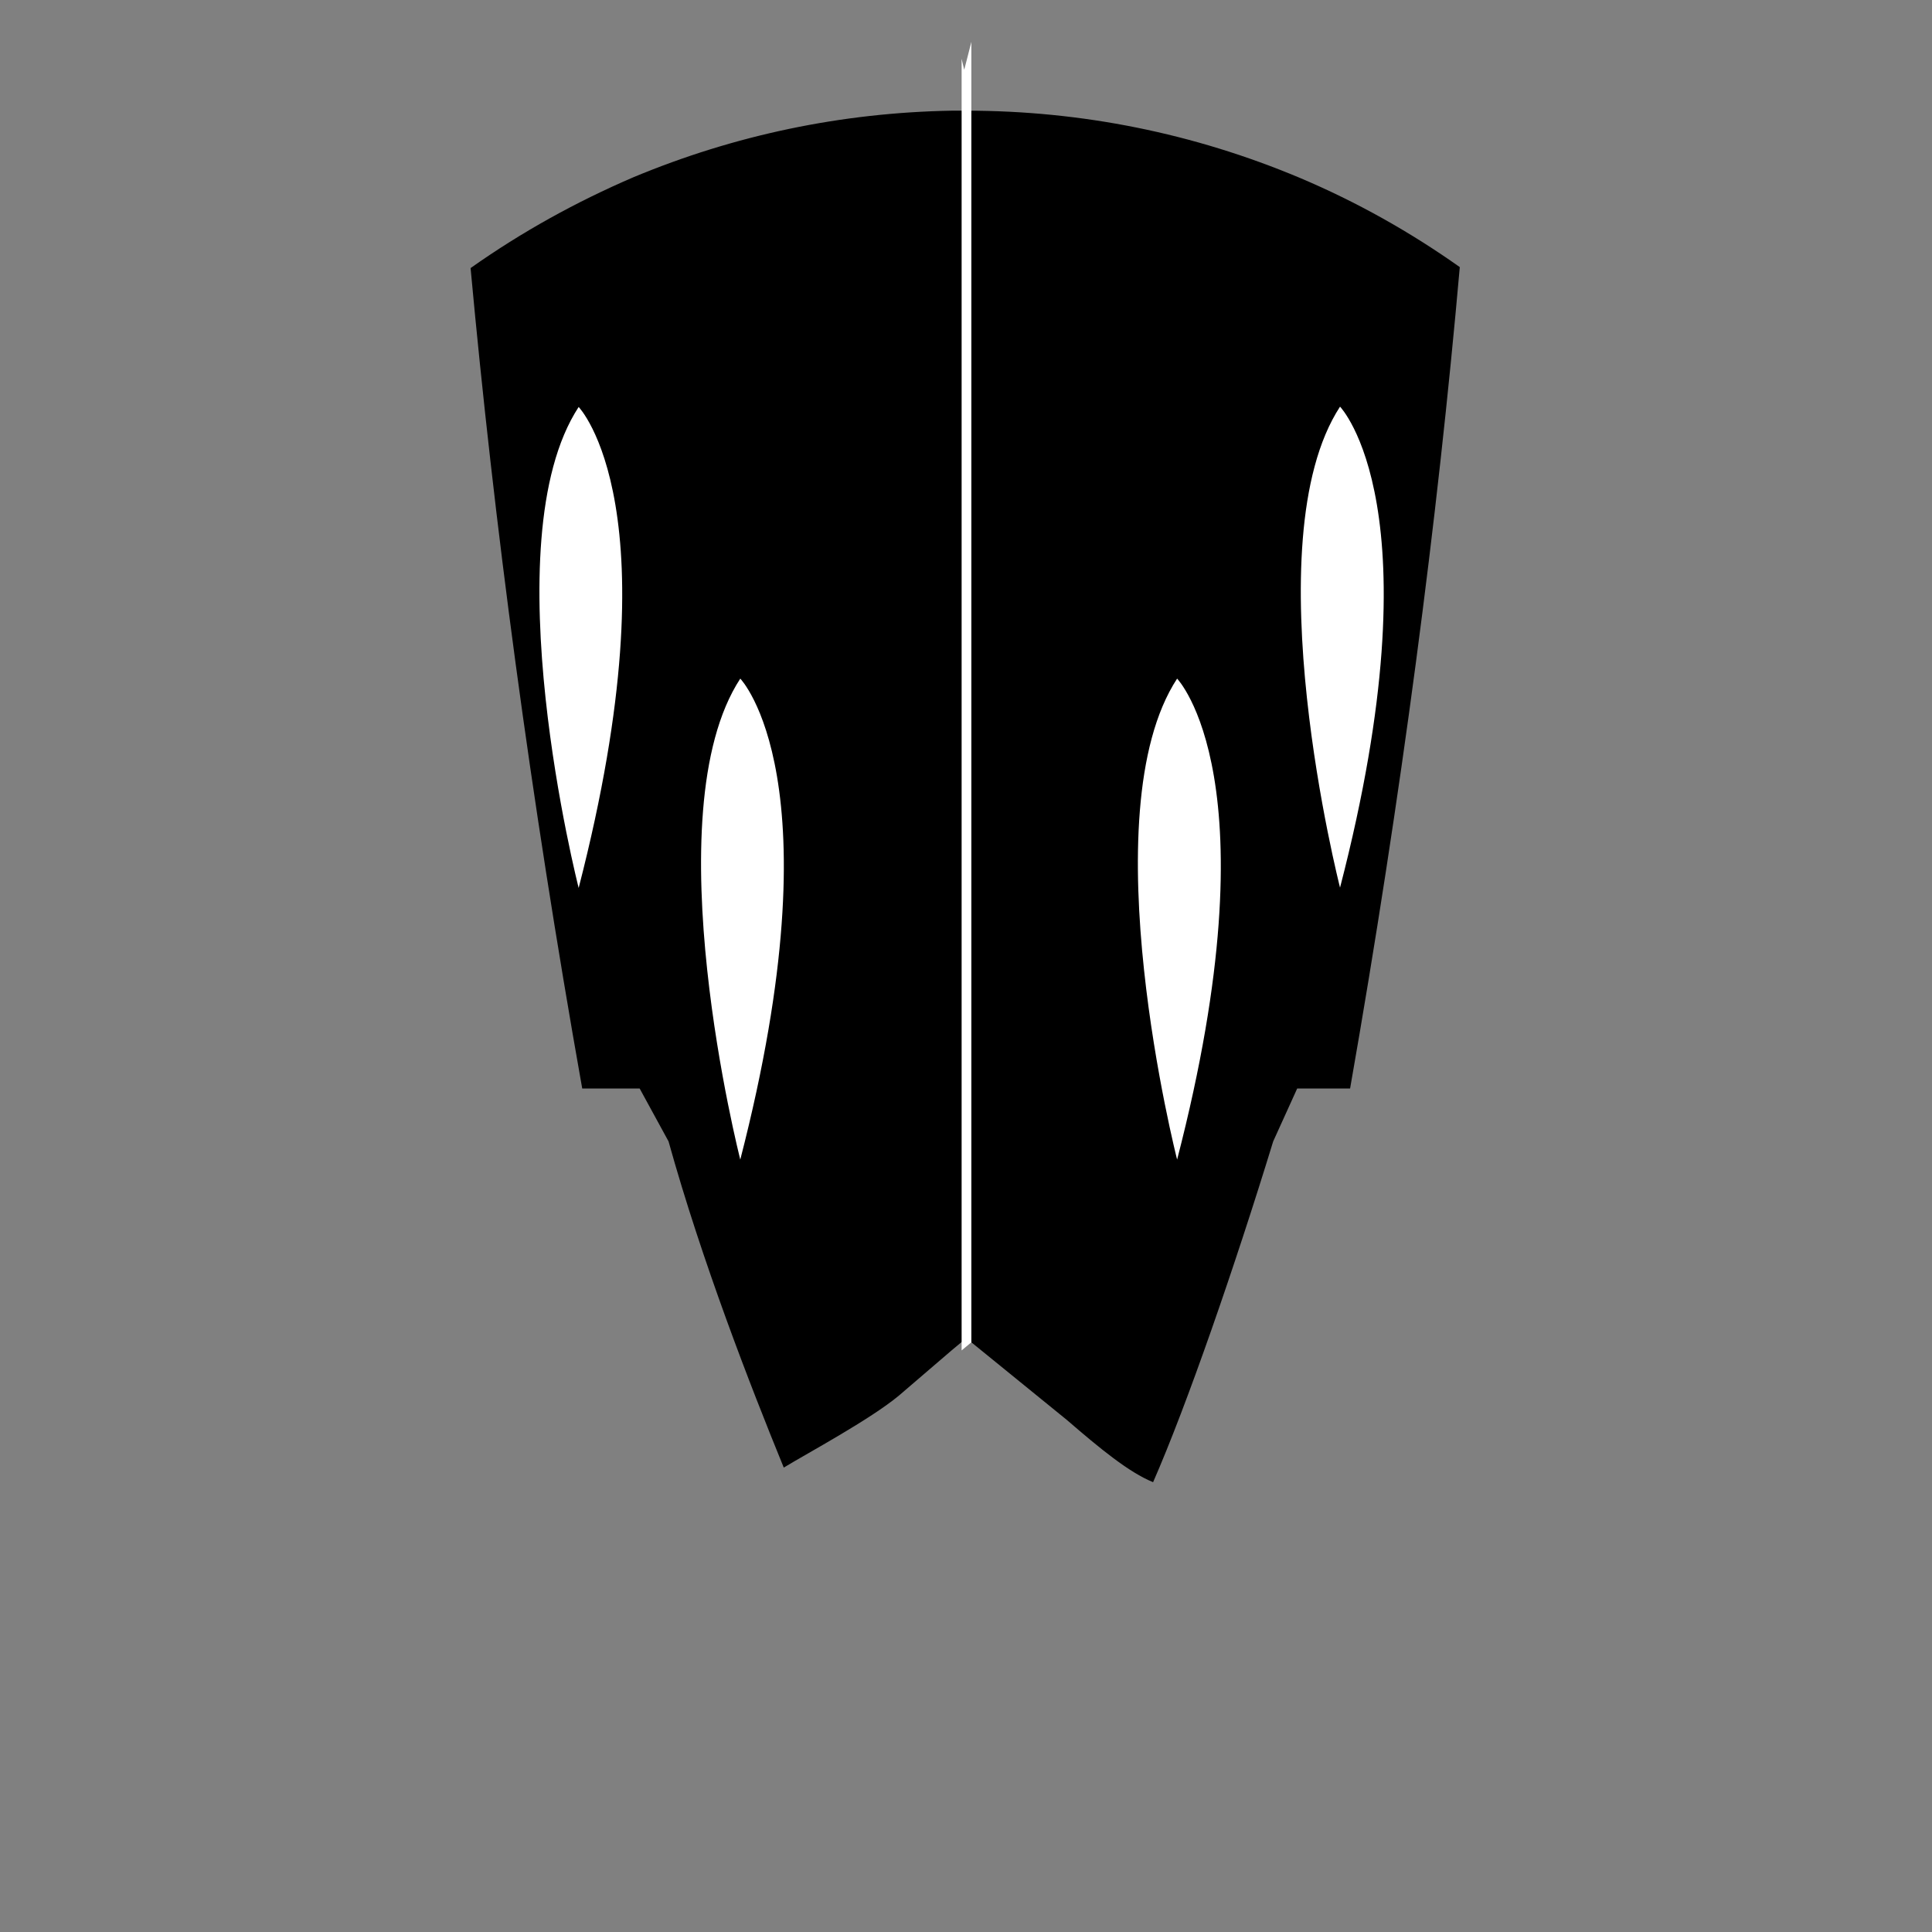 <?xml version="1.0" encoding="utf-8"?>
<!-- Generator: Adobe Illustrator 18.1.1, SVG Export Plug-In . SVG Version: 6.00 Build 0)  -->
<svg version="1.1" id="Calque_1" xmlns="http://www.w3.org/2000/svg" xmlns:xlink="http://www.w3.org/1999/xlink" x="0px" y="0px"
	 viewBox="0 1615.5 595.3 595.4" enable-background="new 0 1615.5 595.3 595.4" xml:space="preserve">
<rect x="0" y="1615.5" width="595.3" height="595.4" fill="#808080" stroke="none"/>
<path d="M195.2,1670.1c31.2-13,64.1-19.9,98.1-20.5c1,0,2,0,3,0c0.4,0,1,0,1.4,0c35.6,0,70.2,7,102.8,20.7
	c17.5,7.4,33.9,16.6,49.3,27.5c-6.9,78.2-17.9,162.4-33.8,253.1h-16.3l-7.4,16.3c-11.8,38.5-26.6,81.3-37,105
	c-7.4-3-16.3-10.3-26.6-19.2l-31-25.2l-1.5,1.3l-3,2.5l-16.2,13.9c-8.9,7.4-28.1,17.7-35.5,22.2c-10.3-25.2-25.2-63.5-35.5-100.5
	l-8.9-16.3h-17.7c-16.1-90.6-27.2-174.6-34.4-252.8C160.7,1687,177.5,1677.7,195.2,1670.1z"/>
<g id="Calque_2">
</g>
<g>
	<path fill="none" d="M422,1980.3c0,0-38.5,121.2-53.2,134.5c0,0-40-13.3-72.5-41.4c-31,28.1-71,40-71,40
		c-16.3-13.3-51.7-133-51.7-133h-19.2c-16.9-93-28.9-179.4-36.9-259.6c-2,1.9-4,3.8-6,5.8c-24.3,24.3-43.3,52.4-56.6,83.8
		c-13.7,32.4-20.7,67-20.7,102.6c0,35.6,7,70.2,20.6,102.8c13.4,31.4,32.3,59.6,56.6,83.9c24.3,24.3,52.4,43.2,83.8,56.6
		c32.4,13.7,67,20.7,102.6,20.7s70.1-7,102.6-20.7c31.3-13.4,59.5-32.3,83.8-56.6c24.3-24.3,43.3-52.4,56.6-83.8
		c13.7-32.4,20.7-67,20.7-102.6c0-35.6-7-70.1-20.7-102.6c-13.2-31.4-32.1-59.6-56.4-83.9c-2-2-4.1-4-6.2-6
		c-8,80.2-20,166.7-36.8,259.6H422V1980.3z"/>
	<path fill="#FFFFFF" d="M362.7,1972.8c30.3-117,0-148.2,0-148.2C335.5,1866.2,362.7,1972.8,362.7,1972.8z"/>
	<path fill="#FFFFFF" d="M228.1,1824.6c-27.2,41.6,0,148.2,0,148.2C258.3,1855.7,228.1,1824.6,228.1,1824.6z"/>
	<path fill="none" d="M481.9,1679.2c-9.2-7.3-18.9-14-28.9-20.2c-45.2-27.6-98.3-43.5-155.2-43.5c-0.4,0-1,0-1.4,0c-1,0-2,0-3,0
		c-55.5,0.8-107.3,16.7-151.4,43.9c-9.8,6-19.3,12.6-28.3,19.8C44.4,1733.8,0,1818.1,0,1913c0,164.4,133.2,297.9,297.7,297.9
		s297.6-133.2,297.6-297.7C595.3,1818.2,551,1733.8,481.9,1679.2z M195.2,1670.1c31.2-13,64.1-19.9,98.1-20.5c1,0,2,0,3,0
		c0.4,0,1,0,1.4,0c35.6,0,70.2,7,102.8,20.7c17.5,7.4,33.9,16.6,49.3,27.5c-6.9,78.2-17.9,162.4-33.8,253.1h-16.3l-7.4,16.3
		c-11.8,38.5-26.6,81.3-37,105c-7.4-3-16.3-10.3-26.6-19.2l-31-25.2l-1.5,1.3l-3,2.5l-16.2,13.9c-8.9,7.4-28.1,17.7-35.5,22.2
		c-10.3-25.2-25.2-63.5-35.5-100.5l-8.9-16.3h-17.7c-16.1-90.6-27.2-174.6-34.4-252.8C160.7,1687,177.5,1677.7,195.2,1670.1z"/>
	<g>
		<path fill="#FFFFFF" d="M296.3,1633.6v398l3-2.5v-400.7c-0.7,2.7-1.4,5.6-2.2,8.6C297.1,1636.9,296.8,1635.7,296.3,1633.6z"/>
	</g>
</g>
<path fill="#FFFFFF" d="M412.9,1889c30.3-117,0-148.2,0-148.2C385.7,1782.5,412.9,1889,412.9,1889z"/>
<path fill="#FFFFFF" d="M178.3,1740.9c-27.2,41.6,0,148.2,0,148.2C208.5,1772,178.3,1740.9,178.3,1740.9z"/>
</svg>
